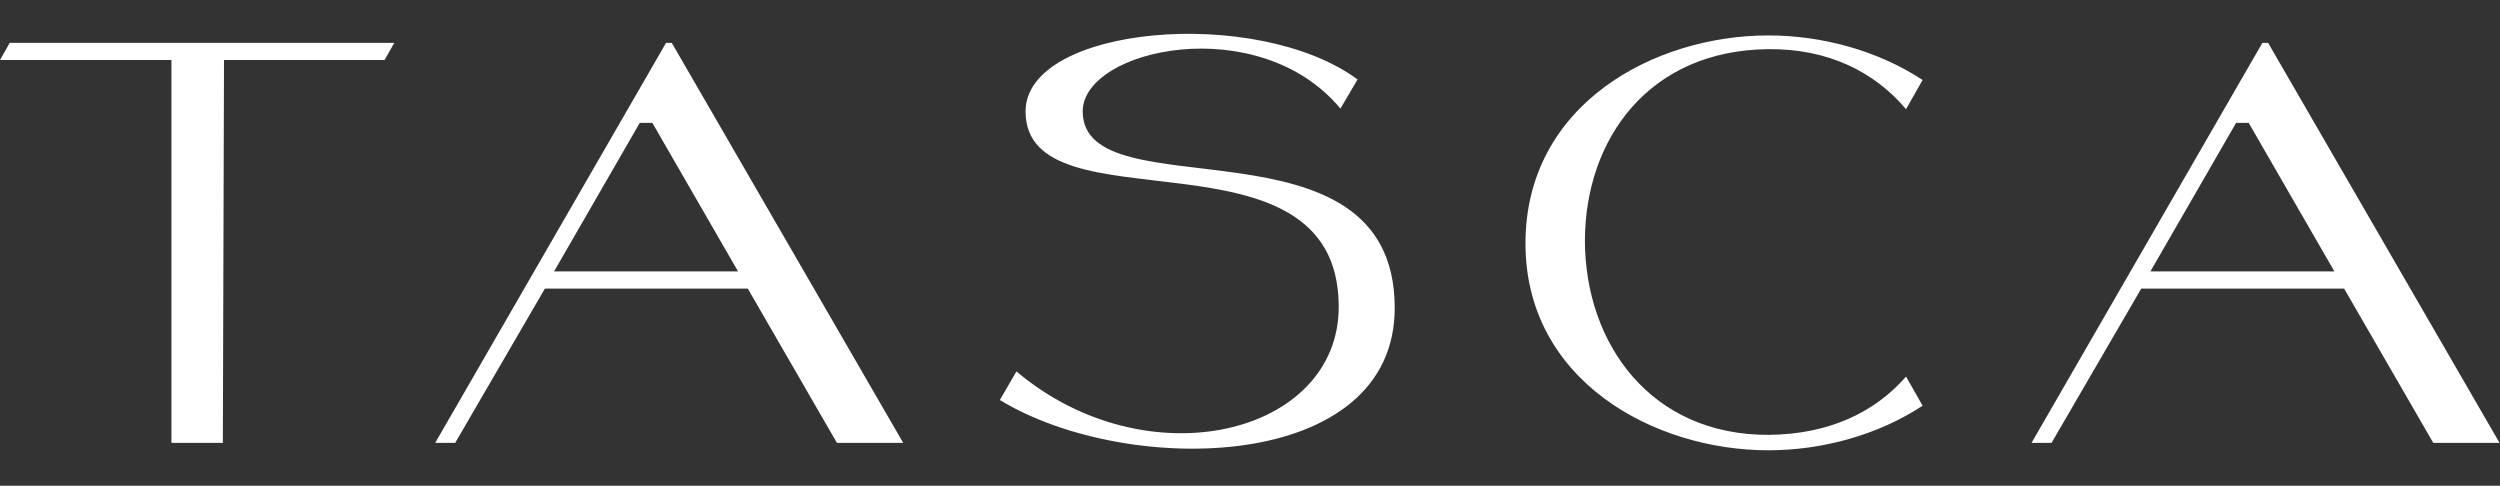 <?xml version="1.0" encoding="UTF-8"?> <svg xmlns="http://www.w3.org/2000/svg" width="175" height="34" viewBox="0 0 175 34" fill="none"><rect x="0" y="0" width="175" height="34" fill="#333333" stroke="none"/> <path d="M27.6 3H0.68L0 4.2H12V31H15.6L15.68 4.2H26.92L27.6 3ZM45.664 8.6L51.664 19H38.784L44.784 8.6H45.664ZM58.584 31H63.224L47.024 3H46.624L30.464 31H31.864L38.144 20.2H52.344L58.584 31ZM75.79 7.8C75.79 3.4 88.11 0.72 93.83 7.6L95.03 5.56C87.95 0.36 71.79 1.8 71.79 7.8C71.79 16.28 93.67 8.28 93.71 21.44C93.75 30.44 80.31 33.72 71.15 26L69.99 28C78.91 33.44 97.71 33.12 97.63 21.48C97.55 7.6 75.79 14.96 75.79 7.8ZM133.423 26.36C131.263 28.84 128.063 30.4 123.823 30.44C115.543 30.48 110.943 24.04 110.943 16.8C110.983 9.72 115.423 3.52 123.783 3.44C127.983 3.4 131.223 5.04 133.423 7.64L134.583 5.6C131.423 3.52 127.503 2.48 123.783 2.48C115.783 2.48 106.783 7.32 106.783 17.04C106.783 26.64 115.783 31.52 123.783 31.52C127.503 31.52 131.423 30.48 134.583 28.4L133.423 26.36ZM157.408 8.6L163.408 19H150.528L156.528 8.6H157.408ZM170.328 31H174.968L158.768 3H158.368L142.208 31H143.608L149.888 20.2H164.088L170.328 31Z" fill="white"></path> </svg> 